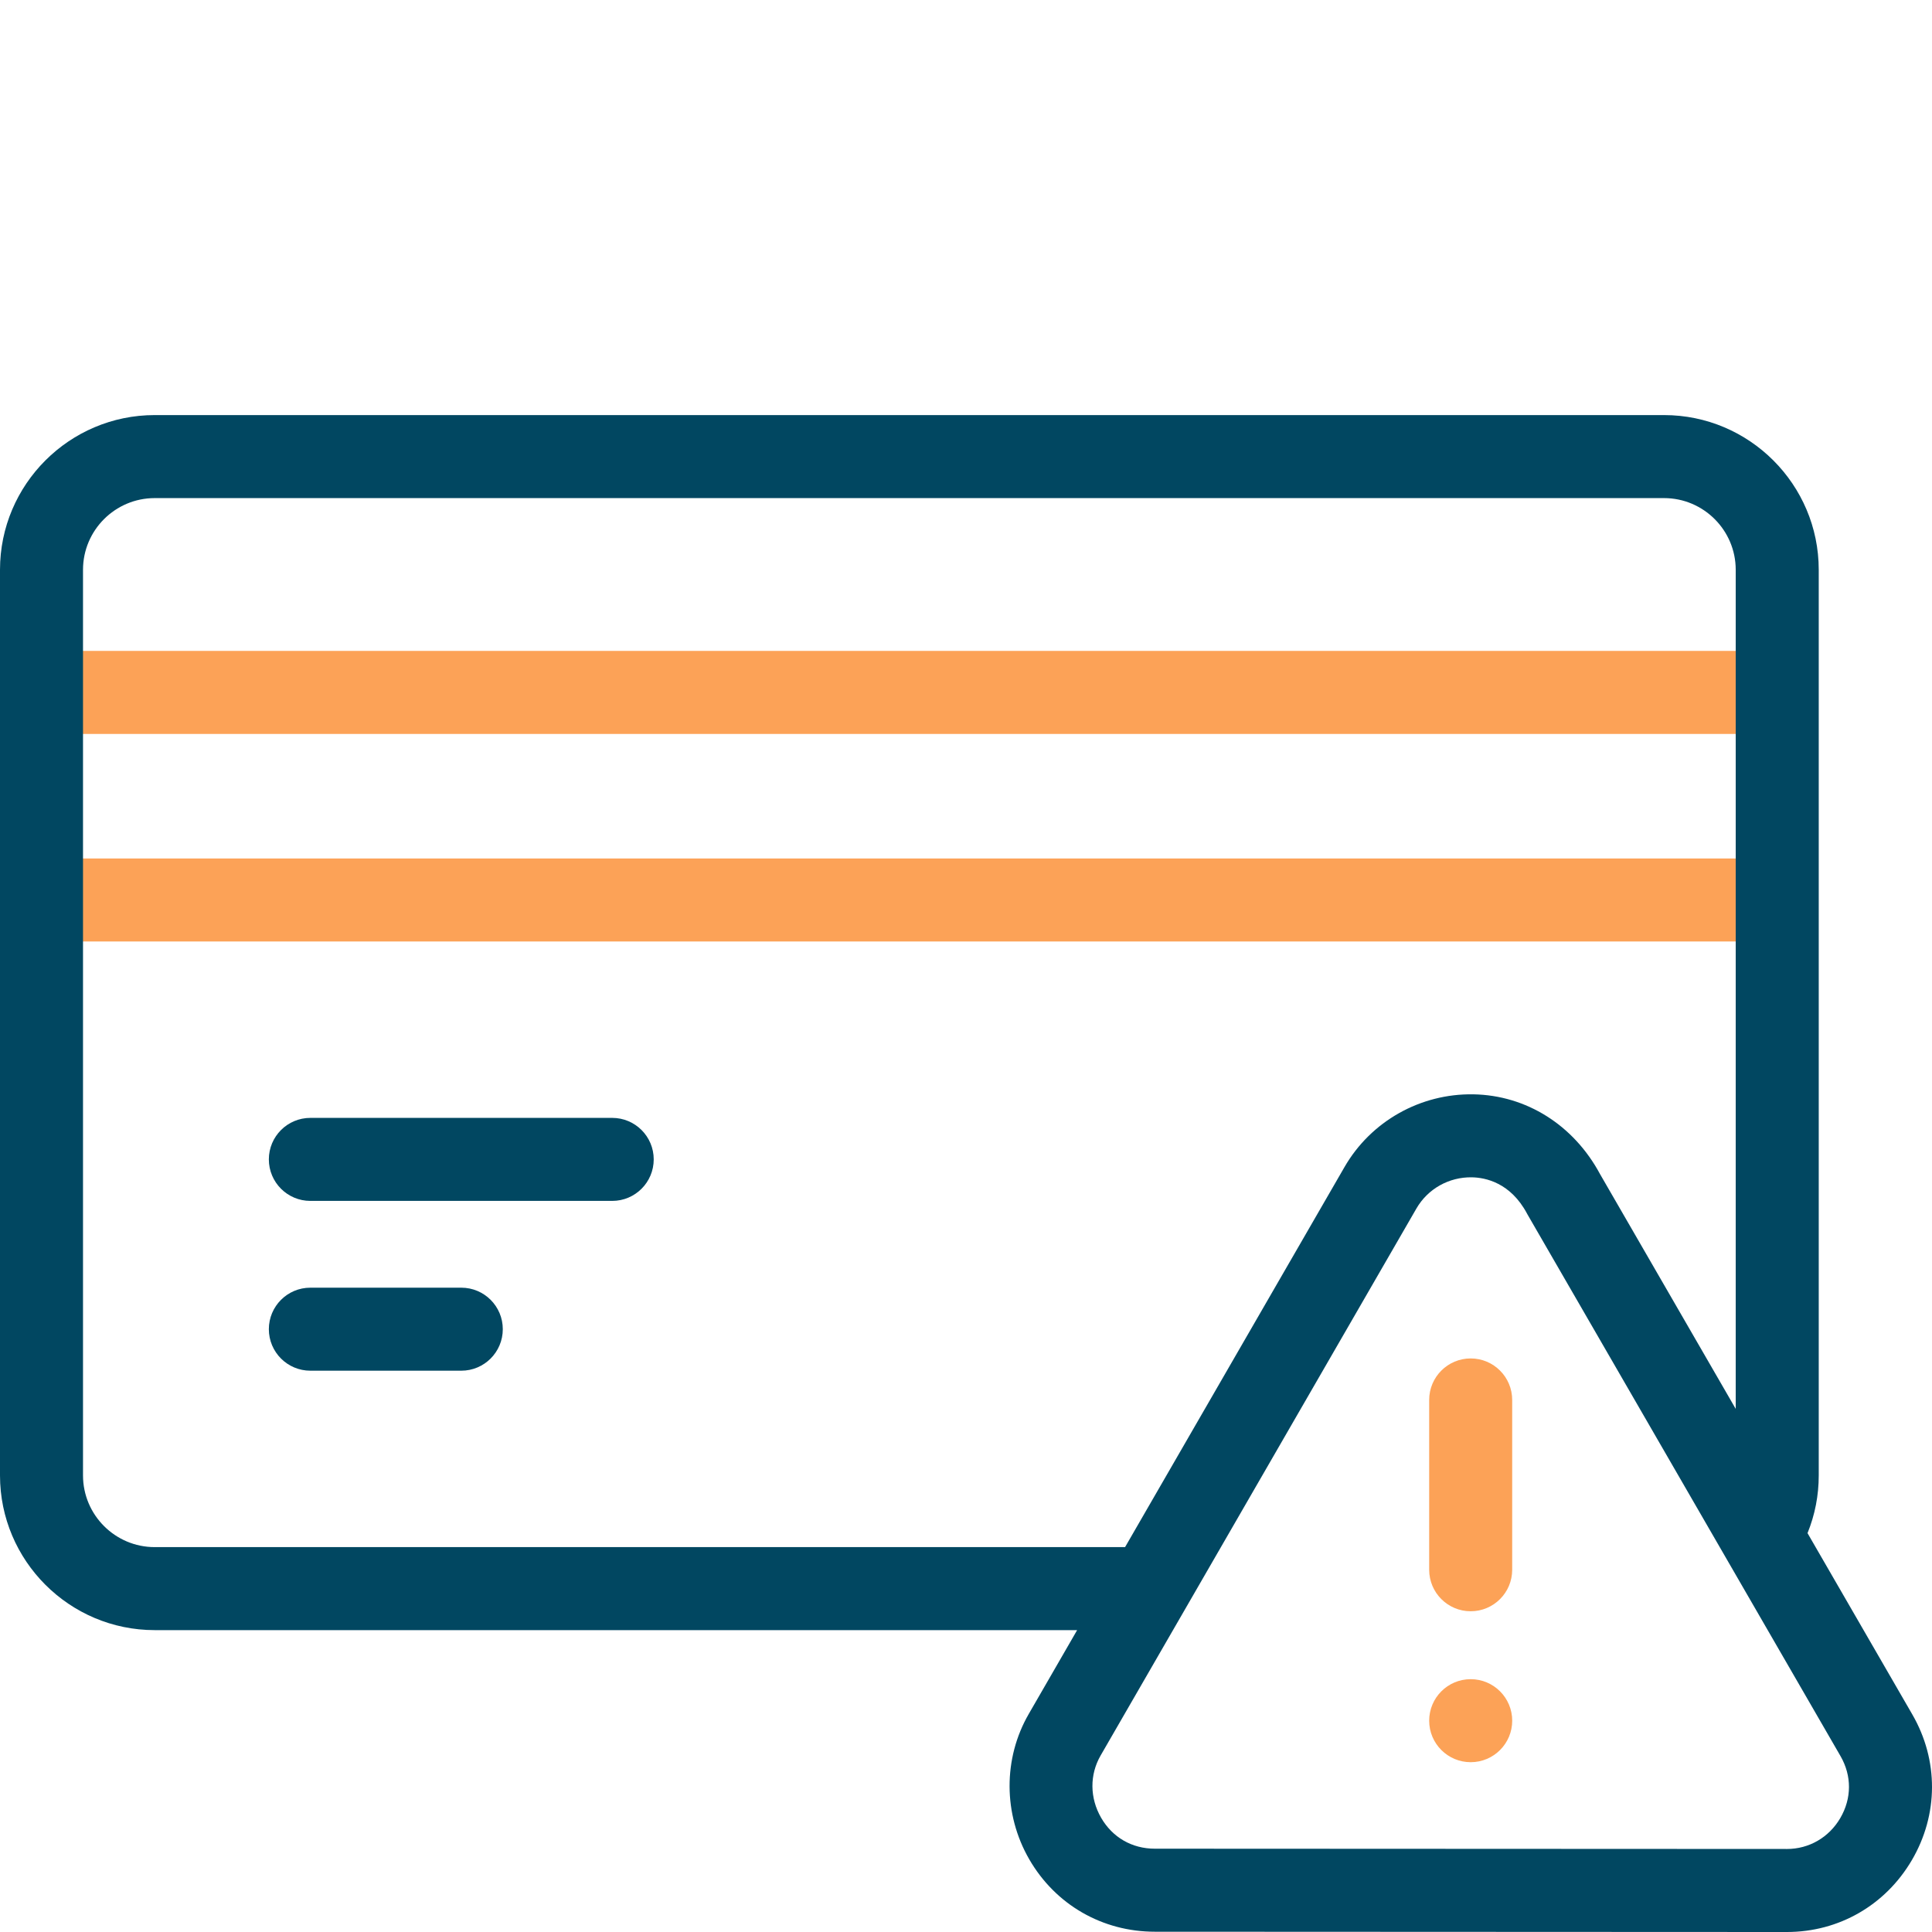 <?xml version="1.0" encoding="UTF-8"?>
<svg width="200px" height="200px" viewBox="0 0 200 200" version="1.1" xmlns="http://www.w3.org/2000/svg" xmlns:xlink="http://www.w3.org/1999/xlink">
    <title>whyrerun_failed</title>
    <g id="Page-1" stroke="none" stroke-width="1" fill="none" fill-rule="evenodd">
        <g id="Group-5">
            <g id="credit-card-warning" transform="translate(0, 42.969)" fill-rule="nonzero">
                <g id="Group" transform="translate(1.953, 24.414)" fill="#FCA257">
                    <path d="M150.292,99.414 C152.665,99.414 154.588,97.49 154.588,95.117 L154.588,77.539 C154.588,75.166 152.665,73.242 150.292,73.242 C147.919,73.242 145.995,75.166 145.995,77.539 L145.995,95.117 C145.995,97.49 147.919,99.414 150.292,99.414 Z" id="Path"></path>
                    <path d="M150.293,106.445 L150.29,106.445 C147.917,106.445 145.995,108.369 145.995,110.742 C145.995,113.115 147.92,115.039 150.293,115.039 C152.666,115.039 154.59,113.115 154.59,110.742 C154.59,108.369 152.666,106.445 150.293,106.445 Z" id="Path"></path>
                    <path d="M4.297,8.594 L180.072,8.594 C182.445,8.594 184.369,6.67 184.369,4.297 C184.369,1.924 182.445,0 180.072,0 L4.297,0 C1.924,0 0,1.924 0,4.297 C0,6.67 1.924,8.594 4.297,8.594 Z" id="Path"></path>
                    <path d="M180.072,21.484 L4.297,21.484 C1.924,21.484 0,23.408 0,25.781 C0,28.154 1.924,30.078 4.297,30.078 L180.072,30.078 C182.445,30.078 184.369,28.154 184.369,25.781 C184.369,23.408 182.445,21.484 180.072,21.484 Z" id="Path"></path>
                </g>
                <g id="Group" fill="#014761">
                    <path d="M197.968,134.521 L187.114,115.74 C187.885,113.841 188.275,111.837 188.275,109.766 L188.275,16.016 C188.275,7.184 181.09,0 172.26,0 L16.015,0 C7.185,0 0,7.185 0,16.016 L0,109.766 C0,118.597 7.185,125.781 16.015,125.781 L111.505,125.781 L106.496,134.459 C103.832,139.069 103.851,144.833 106.546,149.504 C109.256,154.199 114.114,157.002 119.541,157.002 L119.545,157.002 L184.802,157.031 C184.863,157.031 184.923,157.031 184.984,157.031 C190.353,157.031 195.175,154.262 197.913,149.594 C200.676,144.884 200.697,139.25 197.968,134.521 Z M16.015,117.188 C11.923,117.188 8.593,113.858 8.593,109.766 L8.593,16.016 C8.593,11.923 11.923,8.594 16.015,8.594 L172.26,8.594 C176.352,8.594 179.681,11.923 179.681,16.016 L179.681,102.878 L165.634,78.571 C162.906,73.496 158.009,70.411 152.518,70.315 C147.035,70.224 141.919,73.102 139.184,77.839 L116.467,117.188 L16.015,117.188 Z M190.501,145.246 C189.326,147.249 187.267,148.437 184.978,148.437 C184.929,148.437 184.88,148.436 184.831,148.436 L119.545,148.407 L119.543,148.407 C117.187,148.407 115.163,147.241 113.989,145.207 C112.806,143.158 112.786,140.748 113.937,138.758 L146.627,82.135 C147.8,80.102 149.997,78.864 152.367,78.907 C153.768,78.931 156.372,79.454 158.085,82.676 C158.109,82.721 158.134,82.766 158.159,82.809 L190.527,138.818 C191.707,140.864 191.697,143.206 190.501,145.246 Z" id="Shape"></path>
                    <path d="M63.377,72.754 L32.128,72.754 C29.755,72.754 27.831,74.678 27.831,77.051 C27.831,79.424 29.755,81.348 32.128,81.348 L63.377,81.348 C65.75,81.348 67.673,79.424 67.673,77.051 C67.673,74.678 65.75,72.754 63.377,72.754 Z" id="Path"></path>
                    <path d="M47.752,90.332 L32.128,90.332 C29.755,90.332 27.831,92.255 27.831,94.629 C27.831,97.002 29.755,98.925 32.128,98.925 L47.752,98.925 C50.125,98.925 52.049,97.002 52.049,94.629 C52.049,92.255 50.126,90.332 47.752,90.332 Z" id="Path"></path>
                </g>
            </g>
            <rect id="Rectangle" x="0" y="0" width="199.993" height="200"></rect>
        </g>
    </g>
</svg>